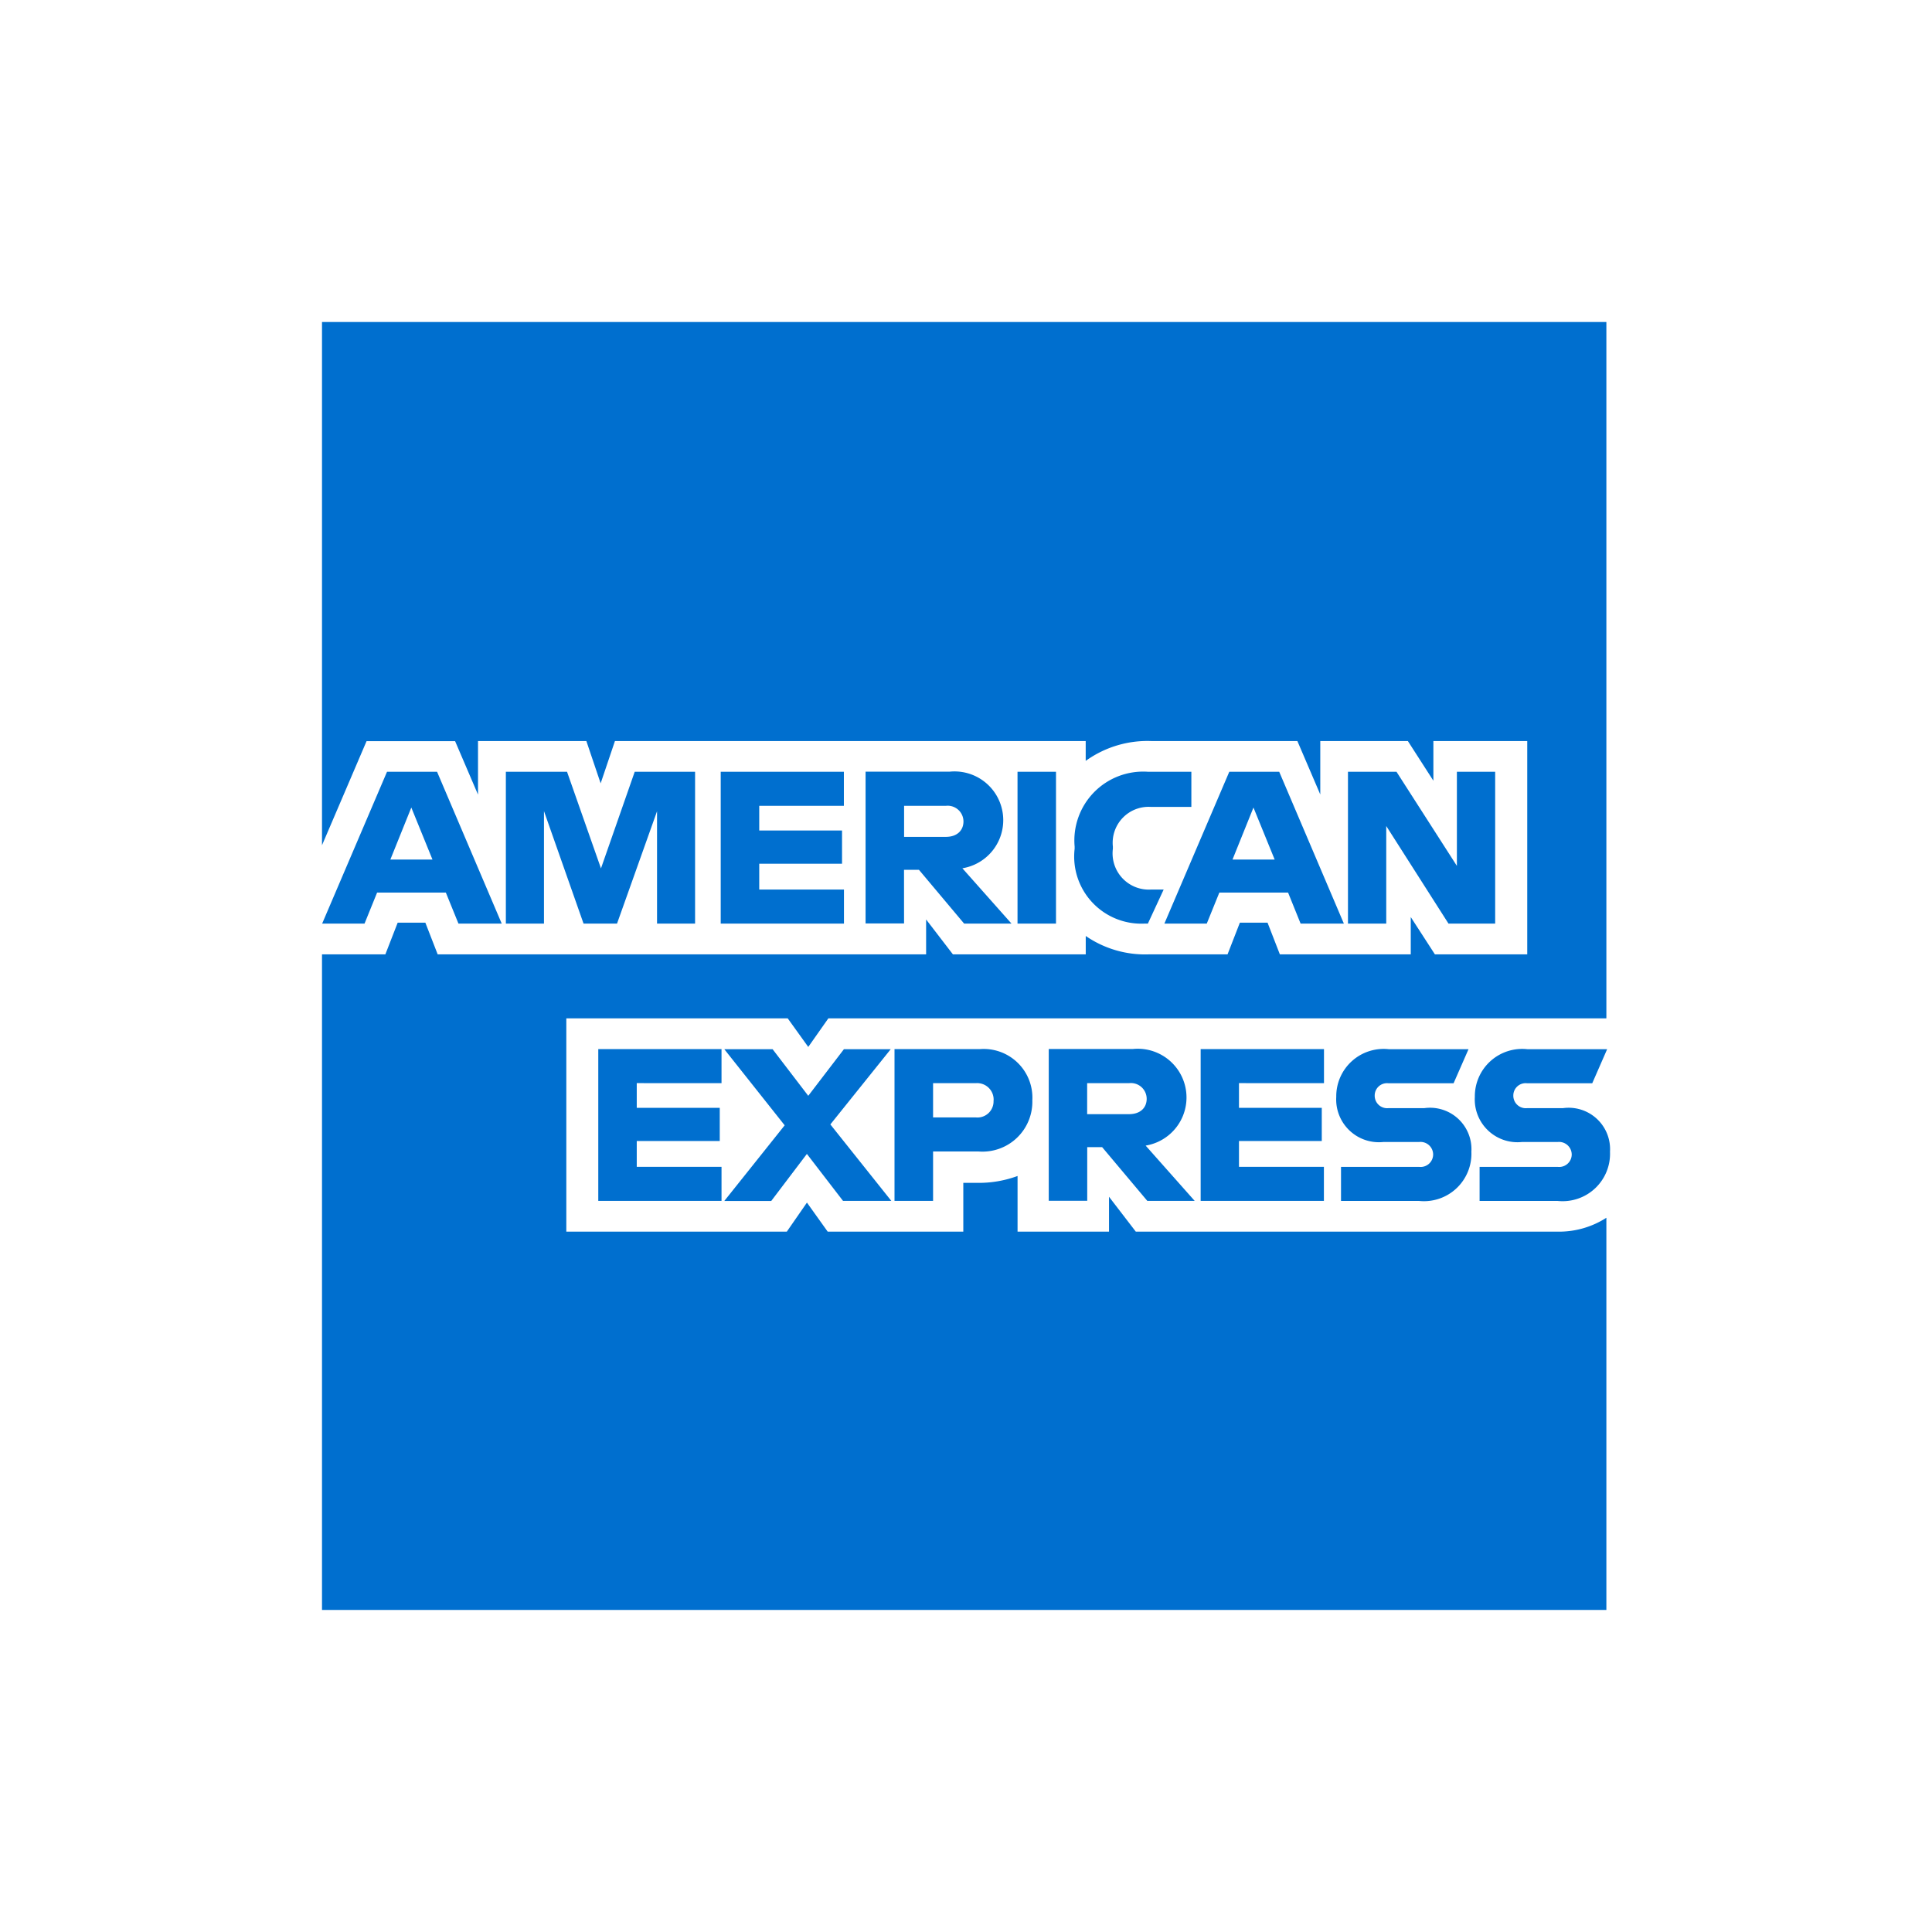 <svg id="Amex" xmlns="http://www.w3.org/2000/svg" width="48" height="48" viewBox="0 0 48 48">
  <rect id="Rectangle_1881" data-name="Rectangle 1881" width="48" height="48" fill="none"/>
  <g id="American_Express" data-name="American Express" transform="translate(-32.174 -72.965)">
    <path id="Path_174" data-name="Path 174" d="M70.879,103.565H60.393l-.666-.867v.867H57.455v-1.383a2.779,2.779,0,0,1-.978.171h-.37v1.212H52.738l-.516-.722-.5.722H46.244v-5.3h5.5l.511.711.5-.711H72.084v-17.3H40.174v13l1.107-2.586h2.2l.569,1.328V91.376h2.692l.355,1.051.355-1.051H59.148v.493a2.624,2.624,0,0,1,1.627-.493h3.632l.569,1.328V91.376h2.176l.634.986v-.986h2.332v5.3H67.824l-.6-.927v.927H63.972l-.306-.787h-.688l-.306.787H60.717a2.6,2.6,0,0,1-1.568-.457v.457h-3.3l-.666-.867v.867H43.048l-.306-.787h-.688l-.306.787H40.174v16.288h31.91V103.22a2.174,2.174,0,0,1-1.2.345" transform="translate(0)" fill="#006fcf"/>
    <path id="Path_175" data-name="Path 175" d="M63.044,133.793v-.846H59.982v3.771h3.062v-.846H60.938v-.642H63v-.824H60.938v-.614Zm3.019,2.925h1.2l-1.515-1.9,1.5-1.869H66.085l-.886,1.158-.886-1.158h-1.2l1.5,1.891-1.5,1.88h1.166l.886-1.169Zm1.279-3.771v3.771H68.3V135.49h1.128a1.239,1.239,0,0,0,1.338-1.271,1.21,1.21,0,0,0-1.305-1.272Zm2.46,1.277a.4.4,0,0,1-.44.42H68.3v-.851h1.064a.409.409,0,0,1,.44.431m2.326,1.158h.37l1.123,1.336H74.8l-1.219-1.374a1.211,1.211,0,0,0-.317-2.4h-2.09v3.771h.956Zm1.037-1.589a.392.392,0,0,1,.44.388c0,.216-.15.382-.44.382H72.128v-.77Zm4.845,0v-.846H74.948v3.771H78.01v-.846H75.9v-.642h2.057v-.824H75.9v-.614Zm2.369,2.08H78.435v.846h1.939a1.179,1.179,0,0,0,1.3-1.223,1.029,1.029,0,0,0-1.172-1.082h-.892a.31.31,0,0,1-.338-.312.306.306,0,0,1,.338-.307h1.622l.371-.846H79.622a1.177,1.177,0,0,0-1.305,1.185,1.062,1.062,0,0,0,1.177,1.12h.886a.314.314,0,0,1,.344.312.311.311,0,0,1-.344.307m3.444,0H81.878v.846h1.94a1.178,1.178,0,0,0,1.3-1.223,1.029,1.029,0,0,0-1.171-1.082h-.892a.31.31,0,0,1-.339-.312.306.306,0,0,1,.339-.307h1.622l.37-.846H83.066a1.177,1.177,0,0,0-1.306,1.185,1.062,1.062,0,0,0,1.177,1.12h.886a.315.315,0,0,1,.344.312.311.311,0,0,1-.344.307" transform="translate(-12.944 -33.917)" fill="#006fcf"/>
    <path id="Path_176" data-name="Path 176" d="M43.575,116.894H44.65l-1.606-3.771H41.8l-1.611,3.771h1.053l.312-.77h1.708Zm-1.692-1.59.521-1.293.526,1.293Zm4.8,1.59h.832l.994-2.791v2.791h.945v-3.771h-1.5l-.838,2.4-.843-2.4h-1.52v3.771H45.7V114.1Zm6.468-2.925v-.846H50.091v3.771h3.062v-.846H51.048v-.641h2.057v-.825H51.048v-.614Zm1.494,1.589h.371l1.122,1.336h1.177l-1.22-1.374a1.211,1.211,0,0,0-.317-2.4H53.69v3.771h.956Zm1.037-1.589a.392.392,0,0,1,.44.388c0,.216-.151.383-.44.383H54.647v-.771Zm1.783,2.925h.956v-3.771h-.956v3.771Zm3.164,0h.075l.392-.846h-.306a.9.9,0,0,1-.956-1.013v-.054a.893.893,0,0,1,.94-.986h1.01v-.873H60.7a1.71,1.71,0,0,0-1.816,1.859v.054a1.667,1.667,0,0,0,1.746,1.859m3.868,0h1.075l-1.606-3.771H62.726l-1.612,3.771h1.053l.312-.77h1.708Zm-1.692-1.59.521-1.293.527,1.293Zm5.366,1.59h1.16v-3.771h-.951v2.338l-1.5-2.338H65.675v3.771h.951V114.47Z" transform="translate(-0.011 -20.983)" fill="#006fcf"/>
  </g>
</svg>

